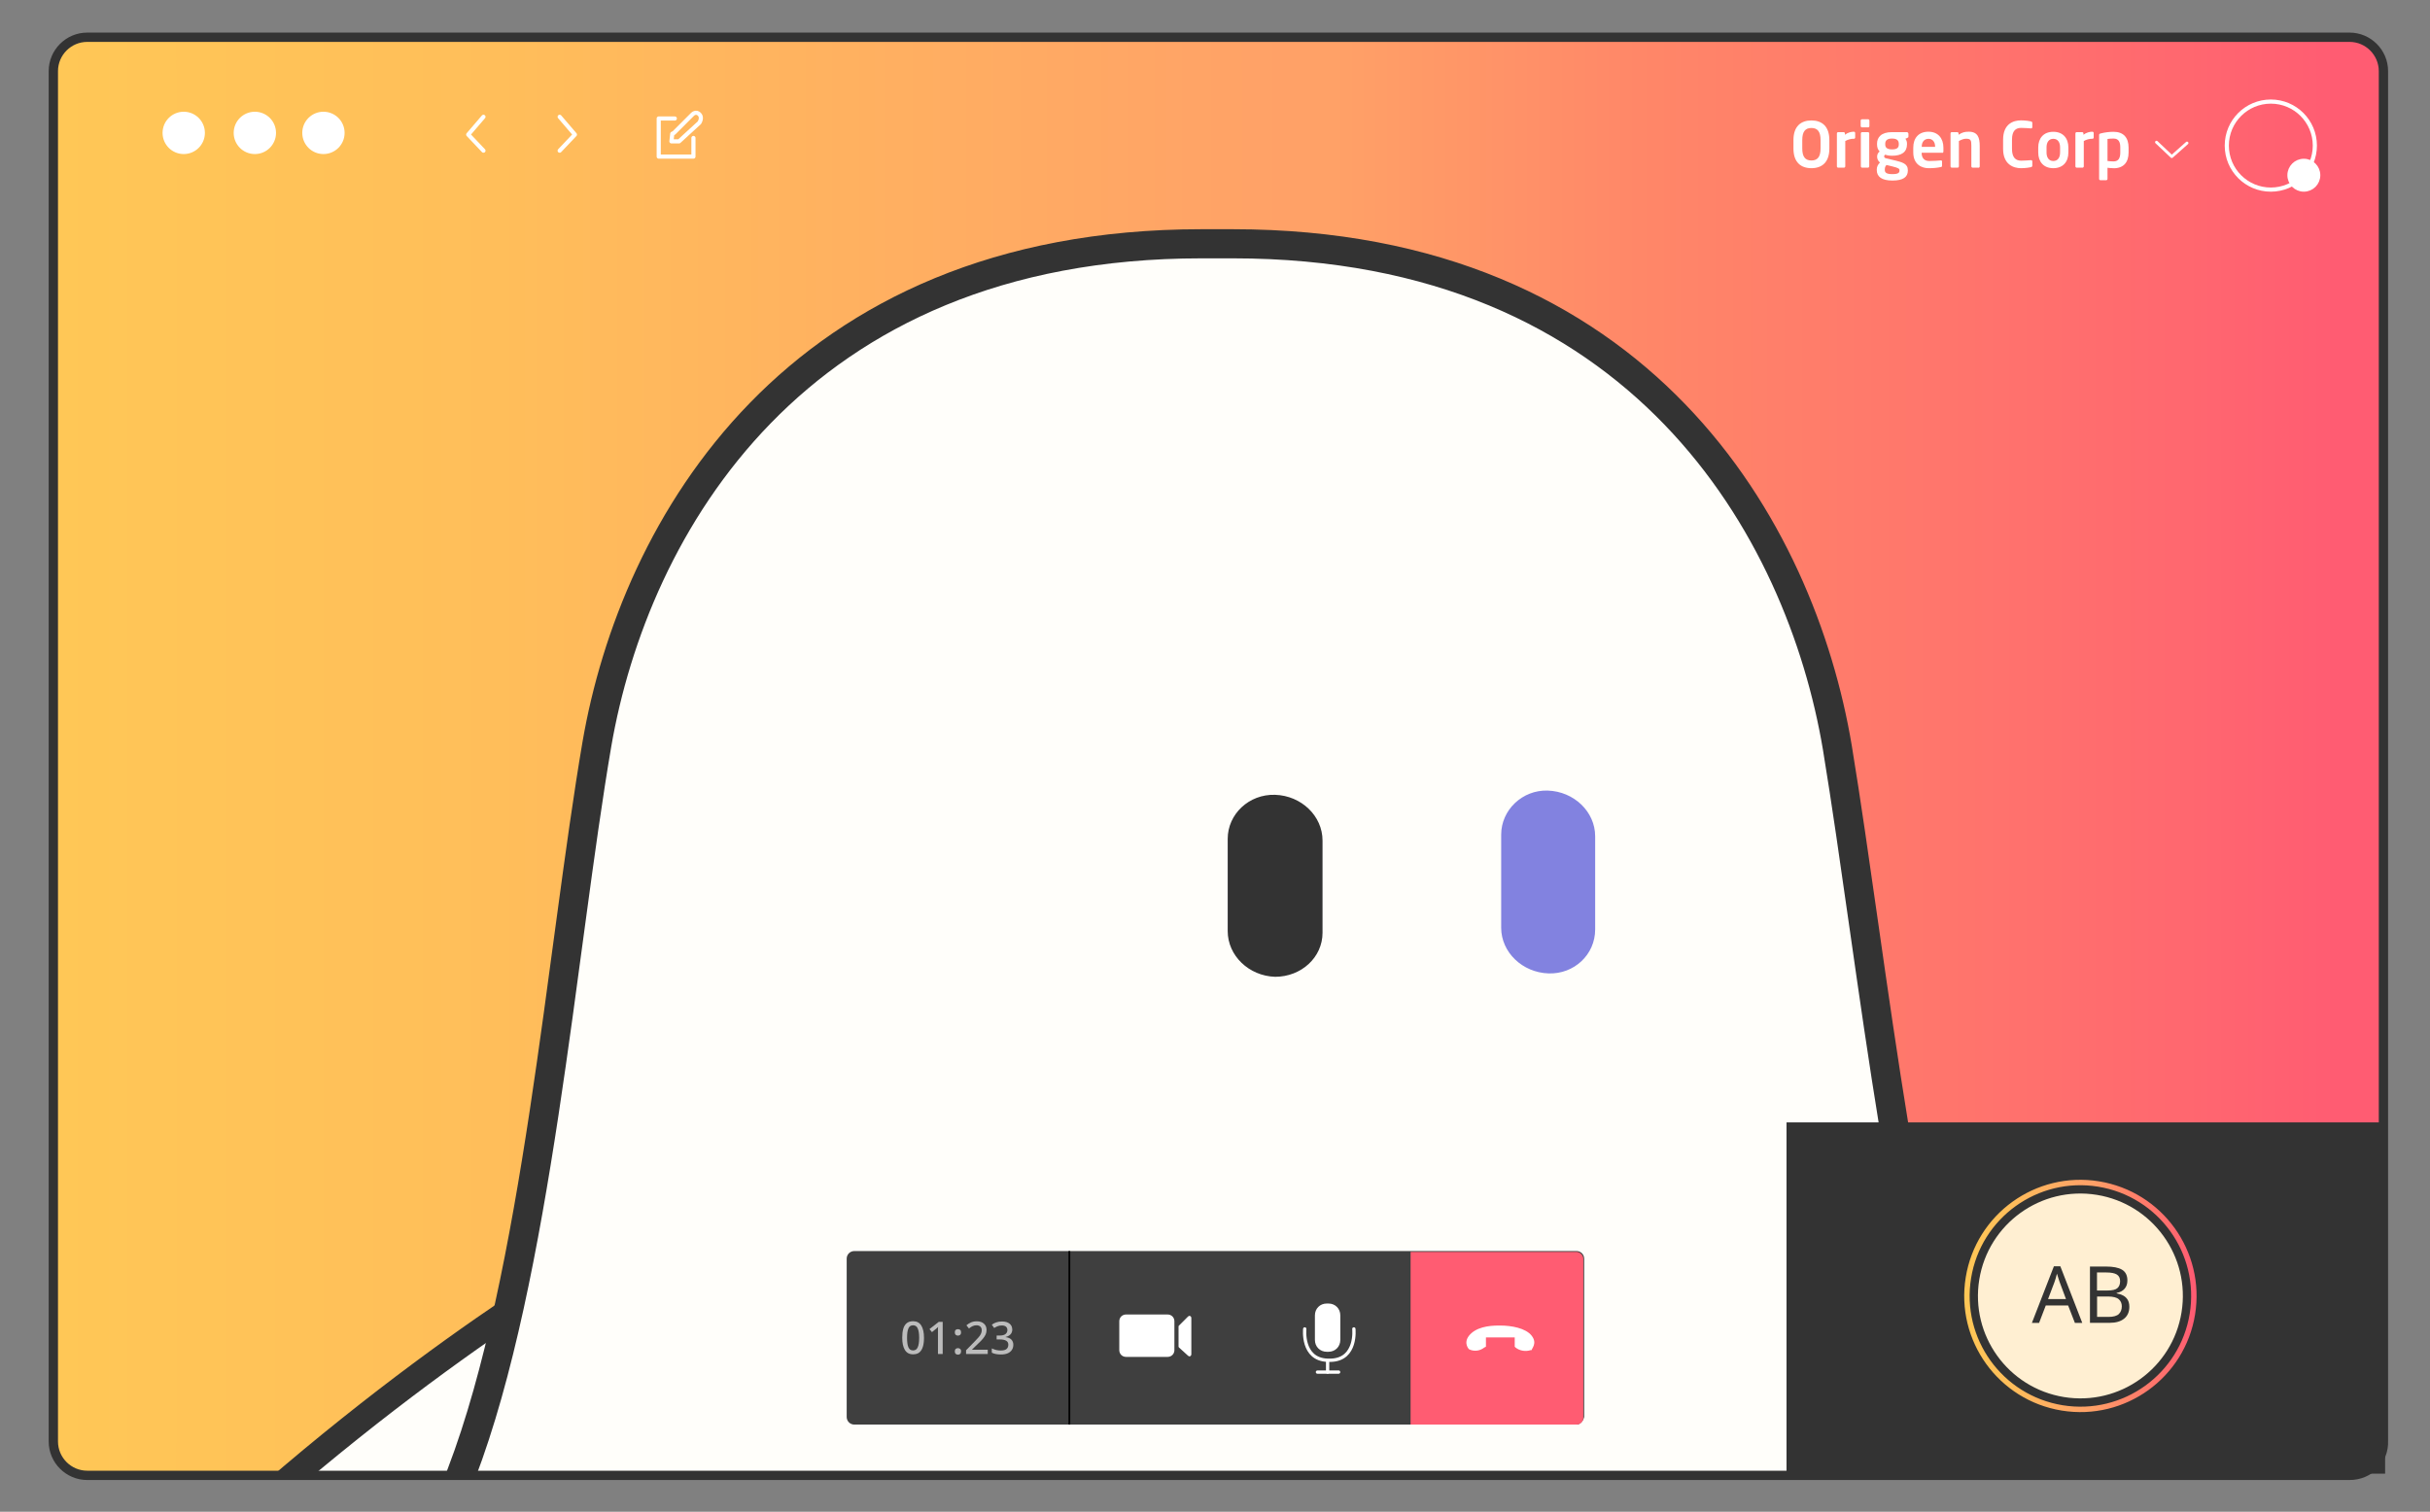 <svg xmlns="http://www.w3.org/2000/svg" xmlns:xlink="http://www.w3.org/1999/xlink" id="Capa_1" data-name="Capa 1" viewBox="0 0 287 178.6"><rect x="0" y="0" width="287" height="178.6" fill="#808080" stroke="none"/><defs><style>      .cls-1, .cls-2, .cls-3 {        fill: #fff;      }      .cls-4 {        stroke: #000;      }      .cls-4, .cls-5, .cls-6, .cls-7, .cls-8, .cls-9, .cls-10, .cls-11 {        fill: none;      }      .cls-4, .cls-12, .cls-8, .cls-11 {        stroke-miterlimit: 10;      }      .cls-4, .cls-3 {        stroke-width: .21px;      }      .cls-13 {        fill: #3f3f3f;      }      .cls-5 {        stroke-width: .34px;      }      .cls-5, .cls-6, .cls-14, .cls-2, .cls-15, .cls-3, .cls-9, .cls-16, .cls-10 {        stroke-linecap: round;        stroke-linejoin: round;      }      .cls-5, .cls-6, .cls-2, .cls-3, .cls-9 {        stroke: #fff;      }      .cls-17 {        fill: #ffefd2;      }      .cls-18 {        isolation: isolate;      }      .cls-6 {        stroke-width: .39px;      }      .cls-14 {        stroke-width: 3.44px;      }      .cls-14, .cls-15, .cls-16, .cls-10, .cls-11 {        stroke: #333;      }      .cls-14, .cls-19 {        fill: #fffefa;      }      .cls-20 {        fill: #333;      }      .cls-21 {        clip-path: url(#clippath-1);      }      .cls-2, .cls-9 {        stroke-width: .49px;      }      .cls-22 {        fill: #fcfbf5;      }      .cls-12 {        fill: url(#Degradado_sin_nombre_22);        stroke: url(#Degradado_sin_nombre_22-2);      }      .cls-12, .cls-8 {        stroke-width: .64px;      }      .cls-15 {        stroke-width: 2.61px;      }      .cls-15, .cls-16 {        fill: #dfded6;      }      .cls-23 {        fill: #bcbcbc;      }      .cls-8 {        stroke: url(#Degradado_sin_nombre_22-3);      }      .cls-24 {        fill: #8282e0;      }      .cls-16 {        stroke-width: 2.61px;      }      .cls-10 {        stroke-width: 3.07px;      }      .cls-25 {        fill: #ff5c72;      }      .cls-11 {        stroke-width: 1.1px;      }    </style><clipPath id="clippath"><rect class="cls-7" x="441.98" y="-1689.6" width="1193.7" height="287.9"></rect></clipPath><filter id="drop-shadow-1" filterUnits="userSpaceOnUse"><feGaussianBlur stdDeviation="25"></feGaussianBlur></filter><linearGradient id="Degradado_sin_nombre_22" data-name="Degradado sin nombre 22" x1="6.3" y1="957.35" x2="281.5" y2="957.35" gradientTransform="translate(0 -868)" gradientUnits="userSpaceOnUse"><stop offset="0" stop-color="#ffc756"></stop><stop offset=".19" stop-color="#ffbe5a"></stop><stop offset=".49" stop-color="#ffa466"></stop><stop offset=".53" stop-color="#ffa167"></stop><stop offset=".55" stop-color="#ffa167"></stop><stop offset=".68" stop-color="#ff8768"></stop><stop offset=".91" stop-color="#ff686f"></stop><stop offset=".98" stop-color="#ff5c72"></stop></linearGradient><linearGradient id="Degradado_sin_nombre_22-2" data-name="Degradado sin nombre 22" x1="5.98" x2="281.82" xlink:href="#Degradado_sin_nombre_22"></linearGradient><clipPath id="clippath-1"><path class="cls-7" d="M277.5,174.3H10.3c-2.2,0-4-1.8-4-4V8.4c0-2.2,1.8-4,4-4H277.5c2.2,0,4,1.8,4,4V170.2c.1,2.3-1.7,4.1-4,4.1Z"></path></clipPath><linearGradient id="Degradado_sin_nombre_22-3" data-name="Degradado sin nombre 22" x1="231.98" y1="1021.1" x2="259.5" y2="1021.1" gradientTransform="translate(1214.26 -252.99) rotate(80.78)" xlink:href="#Degradado_sin_nombre_22"></linearGradient></defs><g><g><path class="cls-12" d="M277.5,174.3H10.3c-2.2,0-4-1.8-4-4V8.4c0-2.2,1.8-4,4-4H277.5c2.2,0,4,1.8,4,4V170.2c.1,2.3-1.7,4.1-4,4.1Z"></path><g class="cls-21"><g><g><g><path class="cls-19" d="M76.2,144.2S-22.1,199.9-42.3,292c0,0-16.3,52.8,10.1,85.3,0,0,5.8,35.8,24.1,32.7,7.8-1.3,8.2-7.3,7.7-12.9H-.4c1.3-6.2,1.5-12.6,.6-18.8l-1.3-8.1c1.3,1.9,11.2,15.8,13.1,18.3,4,5.2,7.8,5.4,10.7,4.3,3.1-1.2,5-4.2,5.2-7.5,.7-12-6-14.9-5.1-20.1,1.1-5.7,.8-15.9,.8-15.9,0,0,8.9-13,15.7-23.7,6.8-10.7,10.6-39.7,12.2-49.9s8.4-30.8,13.7-42.4c3.6-7.8,14.8-26.3,21.7-37.5,5.4-8.7,6.2-13.4,6.1-23.6,0-18.6-16.8-28-16.8-28Z"></path><path class="cls-10" d="M-.4,397.1c.5,5.6,.1,11.6-7.7,12.9-18.3,3.1-24.1-32.7-24.1-32.7-26.4-32.4-10.1-85.3-10.1-85.3,20.2-92.1,114.5-144.7,114.5-144.7,0,0,27-.3,19.9,36.4-1.9,10,.2,3.2-5.2,11.9-7,11.3-18.2,29.8-21.7,37.5-5.3,11.6-12,32.2-13.7,42.4-1.7,10.2-5.4,39.2-12.2,49.9-6.8,10.7-15.7,23.7-15.7,23.7"></path></g><ellipse class="cls-16" cx="75.59" cy="181.29" rx="37.5" ry="16.8" transform="translate(-114.97 228.93) rotate(-81.4)"></ellipse></g><g><path class="cls-22" d="M321.5,276.1c-3.9-8.8-7.9-17.2-12.1-25-2.8-5.2-5.6-10.2-8.4-15-1.4-2.4-2.8-4.7-4.3-7-5.7-9.2-11.6-17.6-17.4-25.2-26.3-34.5-52-53.6-65.7-63.3l-3.7,25.9-9.3,35.9c4.2,13.4,9,27.5,13.8,41,4.3,11.9,8.5,23.4,12.4,33.7,10.1,26.4,23.6,51.3,40.1,74.2,1.5,2.1,2.6,3.7,2.9,4.2,.5,.7,.6,1.6,.5,2.4-.1,.9-.3,1.8-.7,2.6-.7,1.7-1.6,3.2-1.7,3.9-.3,1.4-7.6,16.2,2.1,21.4,.5,.3,1.1,.4,1.7,.5,.1,0,.2,0,.3,.1,.6,.1,1.1,0,1.7-.1,.1,0,.3-.1,.4-.1,.5-.1,1.1-.3,1.6-.6,.1,0,.2-.1,.3-.2,.5-.3,1-.6,1.6-.9,.2-.1,.4-.2,.5-.4,8.2-5.8,16.5-21.3,16.5-21.3,0,0-8.3,15.4-16.5,21.3,.5-.3,.9-.7,1.4-1.1l-.2,.5s-1.4,11.9,6.8,11l.4-.5h0c-.4-1.6-.5-3.1-.4-4.2,.5-4.5,1.1-15.5,1.1-15.5,0,0-.6,11-1.1,15.5-.1,1.1,0,2.7,.4,4.2,.1,.5,.3,1,.5,1.5,0,.1,.1,.2,.2,.3,.2,.5,.5,1,.8,1.4h0c.3,.4,.6,.8,1,1.2l.3,.3c.4,.4,.9,.7,1.4,.9h.1c.5,.2,1,.4,1.6,.5,.2,0,.3,0,.5,.1,.6,.1,1.3,.1,2,0h0c.7-.1,1.5-.3,2.3-.6,.2-.1,.4-.2,.6-.2,.9-.4,1.8-.8,2.8-1.4-10.8-1.6-6.8-15.8-7.1-19.2-.3-3.4-1-11.3-1-11.3,0,0,.8,7.9,1,11.3,.3,3.4-3.7,17.6,7.1,19.2,1.3,.2,2.6-.2,3.8-1,1.8-1.2,3.4-3.3,4.8-6,1.4-2.6,2.6-5.8,3.6-8.9,.7-2.1,1.3-4.2,1.8-6.2s.9-3.8,1.3-5.4c.3-1.6,.6-2.9,.8-3.9,.2-.9,.3-1.5,.3-1.5,23.9-39.5,4.5-89,4.5-89Zm-45.8,70.4c11.3-1.6,17.9,10.8,17.9,10.8,0,0-6.6-12.3-17.9-10.8Zm23.4,19.5s4.5-4.5,11.3-2.6c-6.8-1.9-11.3,2.6-11.3,2.6Z"></path><path class="cls-10" d="M321.5,276.1c-3.9-8.8-7.9-17.2-12.1-25-2.8-5.2-5.6-10.2-8.4-15-1.4-2.4-2.8-4.7-4.3-7-5.7-9.2-11.6-17.6-17.4-25.2-26.3-34.5-49.6-51.6-63.3-61.3l-6.1,23.9-11.2,32.9c4.2,13.4,10.9,30.4,15.8,44,4.3,11.9,8.5,23.4,12.4,33.7,10.1,26.4,23.6,51.3,40.1,74.2,1.5,2.1,2.6,3.7,2.9,4.2,.5,.7,.6,1.6,.5,2.4-.1,.9-.3,1.8-.7,2.6-.7,1.7-1.6,3.2-1.7,3.9-.3,1.4-7.6,16.2,2.1,21.4,.5,.3,1.1,.4,1.7,.5,.1,0,.2,0,.3,.1,.6,.1,1.1,0,1.7-.1,.1,0,.3-.1,.4-.1,.5-.1,1.1-.3,1.6-.6,.1,0,.2-.1,.3-.2,.5-.3,1-.6,1.6-.9,.2-.1,.4-.2,.5-.4,8.2-5.8,16.5-21.3,16.5-21.3,0,0-8.3,15.4-16.5,21.3,.5-.3,.9-.7,1.4-1.1l-.2,.5s-1.4,11.9,6.8,11l.4-.5h0c-.4-1.6-.5-3.1-.4-4.2,.5-4.5,1.1-15.5,1.1-15.5,0,0-.6,11-1.1,15.5-.1,1.1,0,2.7,.4,4.2,.1,.5,.3,1,.5,1.5,0,.1,.1,.2,.2,.3,.2,.5,.5,1,.8,1.4h0c.3,.4,.6,.8,1,1.2l.3,.3c.4,.4,.9,.7,1.4,.9h.1c.5,.2,1,.4,1.6,.5,.2,0,.3,0,.5,.1,.6,.1,1.3,.1,2,0h0c.7-.1,1.5-.3,2.3-.6,.2-.1,.4-.2,.6-.2,.9-.4,1.8-.8,2.8-1.4-10.8-1.6-6.8-15.8-7.1-19.2-.3-3.4-1-11.3-1-11.3,0,0,.8,7.9,1,11.3,.3,3.4-3.7,17.6,7.1,19.2,1.3,.2,2.6-.2,3.8-1,1.8-1.2,3.4-3.3,4.8-6,1.4-2.6,2.6-5.8,3.6-8.9,.7-2.1,1.3-4.2,1.8-6.2s.9-3.8,1.3-5.4c.3-1.6,.6-2.9,.8-3.9,.2-.9,.3-1.5,.3-1.5,23.8-39.5,4.4-89,4.4-89Z"></path><ellipse class="cls-15" cx="211.61" cy="177.91" rx="16.8" ry="37.5" transform="translate(-7.09 8.8) rotate(-2.34)"></ellipse><path class="cls-7" d="M187.9,134.5c0-.1,.1-.2,.1-.3,0,0-.1,.2-.1,.3Z"></path><path class="cls-22" d="M187.4,135.8c.1-.5,.3-.9,.5-1.3-.2,.4-.4,.8-.5,1.3Z"></path><path class="cls-22" d="M188,134.1c.2-.4,.5-.8,.7-1.1-.2,.3-.5,.7-.7,1.1Z"></path><path class="cls-22" d="M190.7,131c.5-.3,1-.5,1.7-.7-.7,.2-1.3,.5-1.7,.7Z"></path><path class="cls-22" d="M206.6,135.6c.9,.7,1.9,1.4,3.2,2.3-1.2-.9-2.3-1.7-3.2-2.3Z"></path><path class="cls-22" d="M194.7,130.1c1.4,.1,3,.4,5,1.3-2-.8-3.6-1.2-5-1.3Z"></path></g><path class="cls-14" d="M240.1,407.3c7.8-7.8,13.9-16.4,17.8-25.3,8-18.2,10.7-37.4,9.4-57.5,.5-8.6-.9-21.8-3.1-36.1-5.8-38.1-16.5-75.2-30.1-111.3-9.1-24.2-12.9-63.3-17.1-88.8-4.3-25.6-23.1-59.5-71.4-59.5h-3.7c-48.1,0-67,33.6-71.4,59.1-4.2,24.6-7.1,62.9-16,86.2-14.2,37-25.2,75.1-31.2,114.2-2.2,14.3-3.6,27.4-3.1,36.1-1.3,20.1,1.5,39.3,9.4,57.5,4.5,10.2,11.8,20,21.2,28.7"></path><path class="cls-20" d="M150.6,115.4h0c-3.1-.1-5.6-2.5-5.6-5.4v-10.9c0-2.9,2.5-5.3,5.6-5.2h0c3.1,.1,5.6,2.5,5.6,5.4v10.9c0,2.9-2.5,5.2-5.6,5.2Z"></path><path class="cls-24" d="M182.9,115h0c-3.1-.1-5.6-2.5-5.6-5.4v-11c0-2.9,2.5-5.3,5.5-5.2h0c3.1,.1,5.6,2.5,5.6,5.4v11c0,3-2.5,5.3-5.5,5.2Z"></path></g></g><rect class="cls-20" x="211" y="132.6" width="70.7" height="41.5"></rect><g><path class="cls-13" d="M186.2,168.3H100.9c-.5,0-.9-.4-.9-.9v-18.7c0-.5,.4-.9,.9-.9h85.3c.5,0,.9,.4,.9,.9v18.7c-.1,.5-.5,.9-.9,.9Z"></path><path class="cls-25" d="M186.2,168.3h-19.6v-20.4h19.6c.4,0,.8,.4,.8,.8v18.8c0,.4-.3,.8-.8,.8Z"></path><g><line class="cls-6" x1="156.8" y1="160.9" x2="156.8" y2="162.1"></line><line class="cls-6" x1="155.6" y1="162.1" x2="158.1" y2="162.1"></line><path class="cls-1" d="M156.9,159.7h-.2c-.8,0-1.4-.6-1.4-1.4v-2.9c0-.8,.6-1.4,1.4-1.4h.2c.8,0,1.4,.6,1.4,1.4v2.9c0,.8-.6,1.4-1.4,1.4Z"></path><path class="cls-6" d="M159.9,157s.4,3.6-2.7,3.7h-.4c-3.1-.1-2.7-3.7-2.7-3.7"></path></g><g><path class="cls-3" d="M137.9,160.2h-4.9c-.4,0-.7-.3-.7-.7v-3.4c0-.4,.3-.7,.7-.7h4.9c.4,0,.7,.3,.7,.7v3.4c0,.4-.3,.7-.7,.7Z"></path><path class="cls-3" d="M139.3,156.7v2.4l1.1,1c.1,.1,.2,0,.2-.1v-4.3c0-.1-.1-.2-.2-.1l-1.1,1.1q0-.1,0,0Z"></path></g><path class="cls-1" d="M180.9,157.8c-.7-.9-2.4-1.2-3.7-1.2h-.2c-1.2,0-2.7,.2-3.5,1.2-.7,.9,0,1.6,0,1.6h0c.6,.3,1.3,.2,1.8-.2l.2-.1v-1.1h3.4v1.1l.1,.1c.5,.4,1.2,.5,1.8,.3h.1c0-.2,.7-.8,0-1.7Z"></path><rect class="cls-7" x="99.9" y="155.9" width="26.4" height="4.3"></rect><g class="cls-18"><path class="cls-23" d="M109.13,158.05c0,.41-.04,.76-.13,1.05-.09,.29-.22,.51-.41,.67-.19,.16-.44,.23-.75,.23-.44,0-.76-.17-.97-.52s-.31-.83-.31-1.44c0-.41,.04-.76,.12-1.05,.08-.29,.22-.51,.41-.67,.19-.15,.44-.23,.75-.23,.43,0,.76,.17,.97,.51s.32,.82,.32,1.44Zm-2,0c0,.5,.05,.87,.16,1.12,.11,.25,.29,.37,.55,.37s.44-.12,.55-.37c.11-.24,.17-.62,.17-1.12s-.06-.86-.17-1.11c-.11-.25-.29-.37-.55-.37s-.45,.12-.55,.37c-.11,.25-.16,.62-.16,1.11Z"></path><path class="cls-23" d="M111.34,159.96h-.56v-2.52c0-.13,0-.26,0-.36,0-.11,0-.21,.02-.32-.05,.05-.09,.1-.14,.14-.05,.04-.11,.09-.17,.14l-.42,.34-.29-.36,1.09-.85h.47v3.8Z"></path><path class="cls-23" d="M112.77,157.41c0-.15,.04-.25,.11-.3,.07-.06,.16-.08,.26-.08s.19,.03,.26,.08c.07,.06,.11,.16,.11,.3,0,.13-.04,.23-.11,.29s-.16,.09-.26,.09-.18-.03-.26-.09c-.07-.06-.11-.16-.11-.29Zm0,2.24c0-.14,.04-.24,.11-.29,.07-.06,.16-.09,.26-.09s.19,.03,.26,.09,.11,.15,.11,.29-.04,.24-.11,.3c-.07,.06-.16,.09-.26,.09s-.18-.03-.26-.09c-.07-.06-.11-.16-.11-.3Z"></path><path class="cls-23" d="M116.66,159.96h-2.56v-.44l.98-1c.19-.2,.35-.37,.48-.51,.13-.14,.22-.28,.29-.42s.1-.28,.1-.43c0-.19-.06-.34-.17-.44s-.26-.15-.44-.15c-.17,0-.33,.03-.47,.1-.14,.06-.28,.16-.43,.28l-.3-.38c.15-.13,.33-.24,.52-.33,.2-.09,.43-.14,.7-.14,.36,0,.64,.09,.85,.28,.21,.18,.31,.43,.31,.74,0,.2-.04,.39-.12,.56-.08,.17-.2,.35-.35,.52-.15,.17-.32,.35-.53,.54l-.71,.69v.03h1.85v.5Z"></path><path class="cls-23" d="M119.56,157.03c0,.26-.07,.47-.22,.62s-.34,.25-.57,.3v.02c.3,.04,.53,.13,.68,.29,.15,.16,.23,.36,.23,.61,0,.22-.05,.42-.16,.59-.1,.17-.27,.31-.48,.41s-.5,.15-.84,.15c-.2,0-.39-.02-.56-.05-.17-.03-.34-.08-.5-.16v-.51c.16,.08,.33,.14,.52,.19,.18,.04,.36,.06,.52,.06,.33,0,.56-.06,.7-.18,.14-.12,.21-.29,.21-.51s-.09-.37-.26-.47c-.17-.1-.43-.15-.77-.15h-.35v-.46h.35c.32,0,.56-.06,.7-.18,.15-.12,.22-.28,.22-.47,0-.17-.06-.3-.17-.4-.11-.09-.27-.14-.48-.14-.2,0-.36,.03-.51,.09-.14,.06-.28,.13-.4,.21l-.28-.39c.14-.11,.31-.2,.51-.27s.43-.11,.69-.11c.39,0,.69,.09,.9,.26s.31,.4,.31,.67Z"></path></g><line class="cls-4" x1="126.3" y1="147.8" x2="126.3" y2="168.3"></line></g></g><circle class="cls-17" cx="245.7" cy="153.1" r="12.1" transform="translate(55.22 371.1) rotate(-80.78)"></circle><circle class="cls-8" cx="245.7" cy="153.1" r="13.4" transform="translate(55.22 371.1) rotate(-80.78)"></circle><rect class="cls-7" x="238.8" y="149.2" width="14.3" height="11.3"></rect><g class="cls-18"><path class="cls-20" d="M245.06,156.29l-.8-2.06h-2.64l-.79,2.06h-.85l2.6-6.69h.76l2.59,6.69h-.87Zm-1.05-2.81l-.75-2.01s-.05-.14-.09-.27c-.04-.13-.09-.27-.13-.41-.04-.14-.07-.25-.1-.32-.05,.19-.1,.38-.15,.56s-.1,.33-.14,.43l-.76,2.01h2.11Z"></path><path class="cls-20" d="M246.84,149.63h1.9c.83,0,1.46,.12,1.88,.37s.64,.67,.64,1.28c0,.39-.11,.72-.33,.97-.22,.26-.53,.42-.94,.5v.05c.28,.05,.53,.13,.76,.25s.41,.29,.54,.5c.13,.22,.2,.5,.2,.84,0,.6-.21,1.07-.62,1.4-.41,.33-.98,.49-1.69,.49h-2.34v-6.66Zm.84,2.83h1.23c.57,0,.96-.09,1.17-.28,.21-.18,.32-.46,.32-.82s-.13-.63-.39-.79c-.26-.16-.67-.24-1.24-.24h-1.1v2.12Zm0,.7v2.42h1.34c.59,0,1-.12,1.23-.34,.23-.23,.35-.53,.35-.91,0-.35-.12-.63-.36-.84s-.67-.32-1.28-.32h-1.28Z"></path></g><path class="cls-11" d="M277.5,174.3H10.3c-2.2,0-4-1.8-4-4V8.4c0-2.2,1.8-4,4-4H277.5c2.2,0,4,1.8,4,4V170.2c.1,2.3-1.7,4.1-4,4.1Z"></path></g><g><circle class="cls-1" cx="21.7" cy="15.7" r="2.5"></circle><circle class="cls-1" cx="30.1" cy="15.7" r="2.5"></circle><circle class="cls-1" cx="38.2" cy="15.7" r="2.5"></circle><polyline class="cls-9" points="57.1 13.8 55.3 15.9 57.1 17.8"></polyline><polyline class="cls-9" points="66.1 13.8 67.9 15.9 66.1 17.8"></polyline><polyline class="cls-9" points="79.7 14 77.8 14 77.8 18.5 81.9 18.5 81.9 16.3"></polyline><path class="cls-9" d="M79.4,15.8l-.1,.9h.9l2.4-2.2s.4-.6,0-1-.8,0-.8,0l-2.2,2.2-.2,.1Z"></path><circle class="cls-9" cx="268.2" cy="17.2" r="5.2"></circle><circle class="cls-2" cx="272.1" cy="20.7" r="1.7"></circle><polyline class="cls-5" points="254.7 16.8 256.5 18.5 258.3 16.9"></polyline><g><rect class="cls-7" x="211.4" y="14.1" width="43.7" height="8.8"></rect><g class="cls-18"><path class="cls-1" d="M213.94,19.87c-1.23,0-2.12-.68-2.12-2.32v-1c0-1.64,.89-2.32,2.12-2.32s2.12,.68,2.12,2.32v1c0,1.64-.89,2.32-2.12,2.32Zm1.08-3.33c0-.98-.35-1.42-1.08-1.42s-1.08,.44-1.08,1.42v1c0,.98,.35,1.42,1.08,1.42s1.08-.44,1.08-1.42v-1Z"></path><path class="cls-1" d="M218.97,16.39c-.4,0-.71,.1-1.03,.27v2.99c0,.08-.07,.16-.15,.16h-.69c-.08,0-.15-.07-.15-.16v-3.89c0-.08,.07-.15,.15-.15h.65c.08,0,.15,.07,.15,.15v.16c.36-.28,.77-.36,1.06-.36,.08,0,.15,.07,.15,.15v.54c0,.08-.07,.15-.15,.15Z"></path><path class="cls-1" d="M220.64,15.05h-.72c-.08,0-.16-.07-.16-.15v-.66c0-.08,.07-.15,.16-.15h.72c.08,0,.15,.07,.15,.15v.66c0,.08-.07,.15-.15,.15Zm-.02,4.76h-.69c-.08,0-.15-.07-.15-.16v-3.89c0-.08,.07-.15,.15-.15h.69c.08,0,.15,.07,.15,.15v3.89c0,.08-.07,.16-.15,.16Z"></path><path class="cls-1" d="M225.29,16.29l-.25,.1c.12,.17,.19,.34,.19,.6v.05c0,.93-.64,1.36-1.76,1.36-.4,0-.66-.07-.81-.13-.09,.06-.13,.13-.13,.19,0,.15,.08,.21,.25,.25l.88,.21c1.01,.24,1.67,.4,1.67,1.19v.05c0,.76-.56,1.17-1.82,1.17s-1.85-.45-1.85-1.24v-.07c0-.31,.14-.6,.38-.82-.21-.16-.34-.42-.34-.69h0c0-.24,.1-.47,.3-.61-.22-.23-.31-.5-.31-.87v-.05c0-.74,.48-1.37,1.77-1.37h1.74c.11,0,.2,.09,.2,.2v.31c0,.11-.03,.13-.12,.16Zm-.95,3.81c0-.16-.1-.26-.88-.45l-.66-.16c-.11,.16-.19,.25-.19,.52v.07c0,.31,.19,.49,.89,.49s.84-.16,.84-.42v-.05Zm-.08-3.1c0-.36-.16-.63-.8-.63s-.8,.28-.8,.63v.06c0,.28,.11,.59,.8,.59,.62,0,.8-.22,.8-.59v-.06Z"></path><path class="cls-1" d="M229.39,18.05h-2.43v.02c0,.43,.18,.95,.89,.95,.54,0,1.06-.04,1.37-.07h.02c.07,0,.13,.04,.13,.11v.49c0,.12-.02,.17-.16,.19-.48,.09-.77,.13-1.44,.13-.75,0-1.8-.4-1.8-1.87v-.55c0-1.16,.65-1.89,1.79-1.89s1.77,.78,1.77,1.89v.42c0,.12-.04,.19-.15,.19Zm-.84-.73c0-.58-.32-.92-.78-.92s-.8,.33-.8,.92v.03h1.58v-.03Z"></path><path class="cls-1" d="M233.67,19.81h-.69c-.08,0-.15-.07-.15-.16v-2.43c0-.65-.06-.83-.63-.83-.25,0-.53,.1-.84,.27v2.99c0,.08-.07,.16-.15,.16h-.69c-.08,0-.15-.07-.15-.16v-3.89c0-.08,.07-.15,.15-.15h.65c.08,0,.15,.07,.15,.15v.16c.43-.28,.71-.36,1.21-.36,1.07,0,1.29,.72,1.29,1.67v2.43c0,.08-.07,.16-.15,.16Z"></path><path class="cls-1" d="M239.87,19.75c-.11,.03-.6,.12-1.18,.12-.89,0-2.11-.44-2.11-2.28v-1.09c0-1.87,1.21-2.28,2.11-2.28,.57,0,1.06,.09,1.18,.12,.1,.03,.16,.07,.16,.17v.5c0,.09-.04,.16-.15,.16h-.01c-.26-.02-.77-.06-1.16-.06-.63,0-1.08,.33-1.08,1.39v1.09c0,1.04,.45,1.39,1.08,1.39,.39,0,.9-.04,1.16-.06h.01c.11,0,.15,.07,.15,.16v.5c0,.1-.07,.14-.16,.17Z"></path><path class="cls-1" d="M242.51,19.87c-1.17,0-1.78-.79-1.78-1.85v-.6c0-1.07,.61-1.85,1.78-1.85s1.78,.79,1.78,1.85v.6c0,1.07-.61,1.85-1.78,1.85Zm.8-2.46c0-.61-.28-1.01-.8-1.01s-.8,.4-.8,1.01v.6c0,.61,.28,1.01,.8,1.01s.8-.39,.8-1.01v-.6Z"></path><path class="cls-1" d="M247.14,16.39c-.4,0-.71,.1-1.03,.27v2.99c0,.08-.07,.16-.15,.16h-.69c-.08,0-.15-.07-.15-.16v-3.89c0-.08,.07-.15,.15-.15h.65c.08,0,.15,.07,.15,.15v.16c.36-.28,.77-.36,1.06-.36,.08,0,.15,.07,.15,.15v.54c0,.08-.07,.15-.15,.15Z"></path><path class="cls-1" d="M249.62,19.87c-.18,0-.44-.01-.71-.05v1.32c0,.08-.07,.15-.15,.15h-.69c-.08,0-.15-.07-.15-.15v-5.18c0-.11,.03-.16,.2-.2,.46-.12,1.02-.19,1.5-.19,1.2,0,1.78,.71,1.78,1.87v.57c0,1.16-.58,1.87-1.78,1.87Zm.8-2.44c0-.61-.16-1.06-.8-1.06-.27,0-.57,.02-.71,.05v2.6c.21,.03,.54,.05,.71,.05,.64,0,.8-.46,.8-1.07v-.57Z"></path></g></g></g></svg>